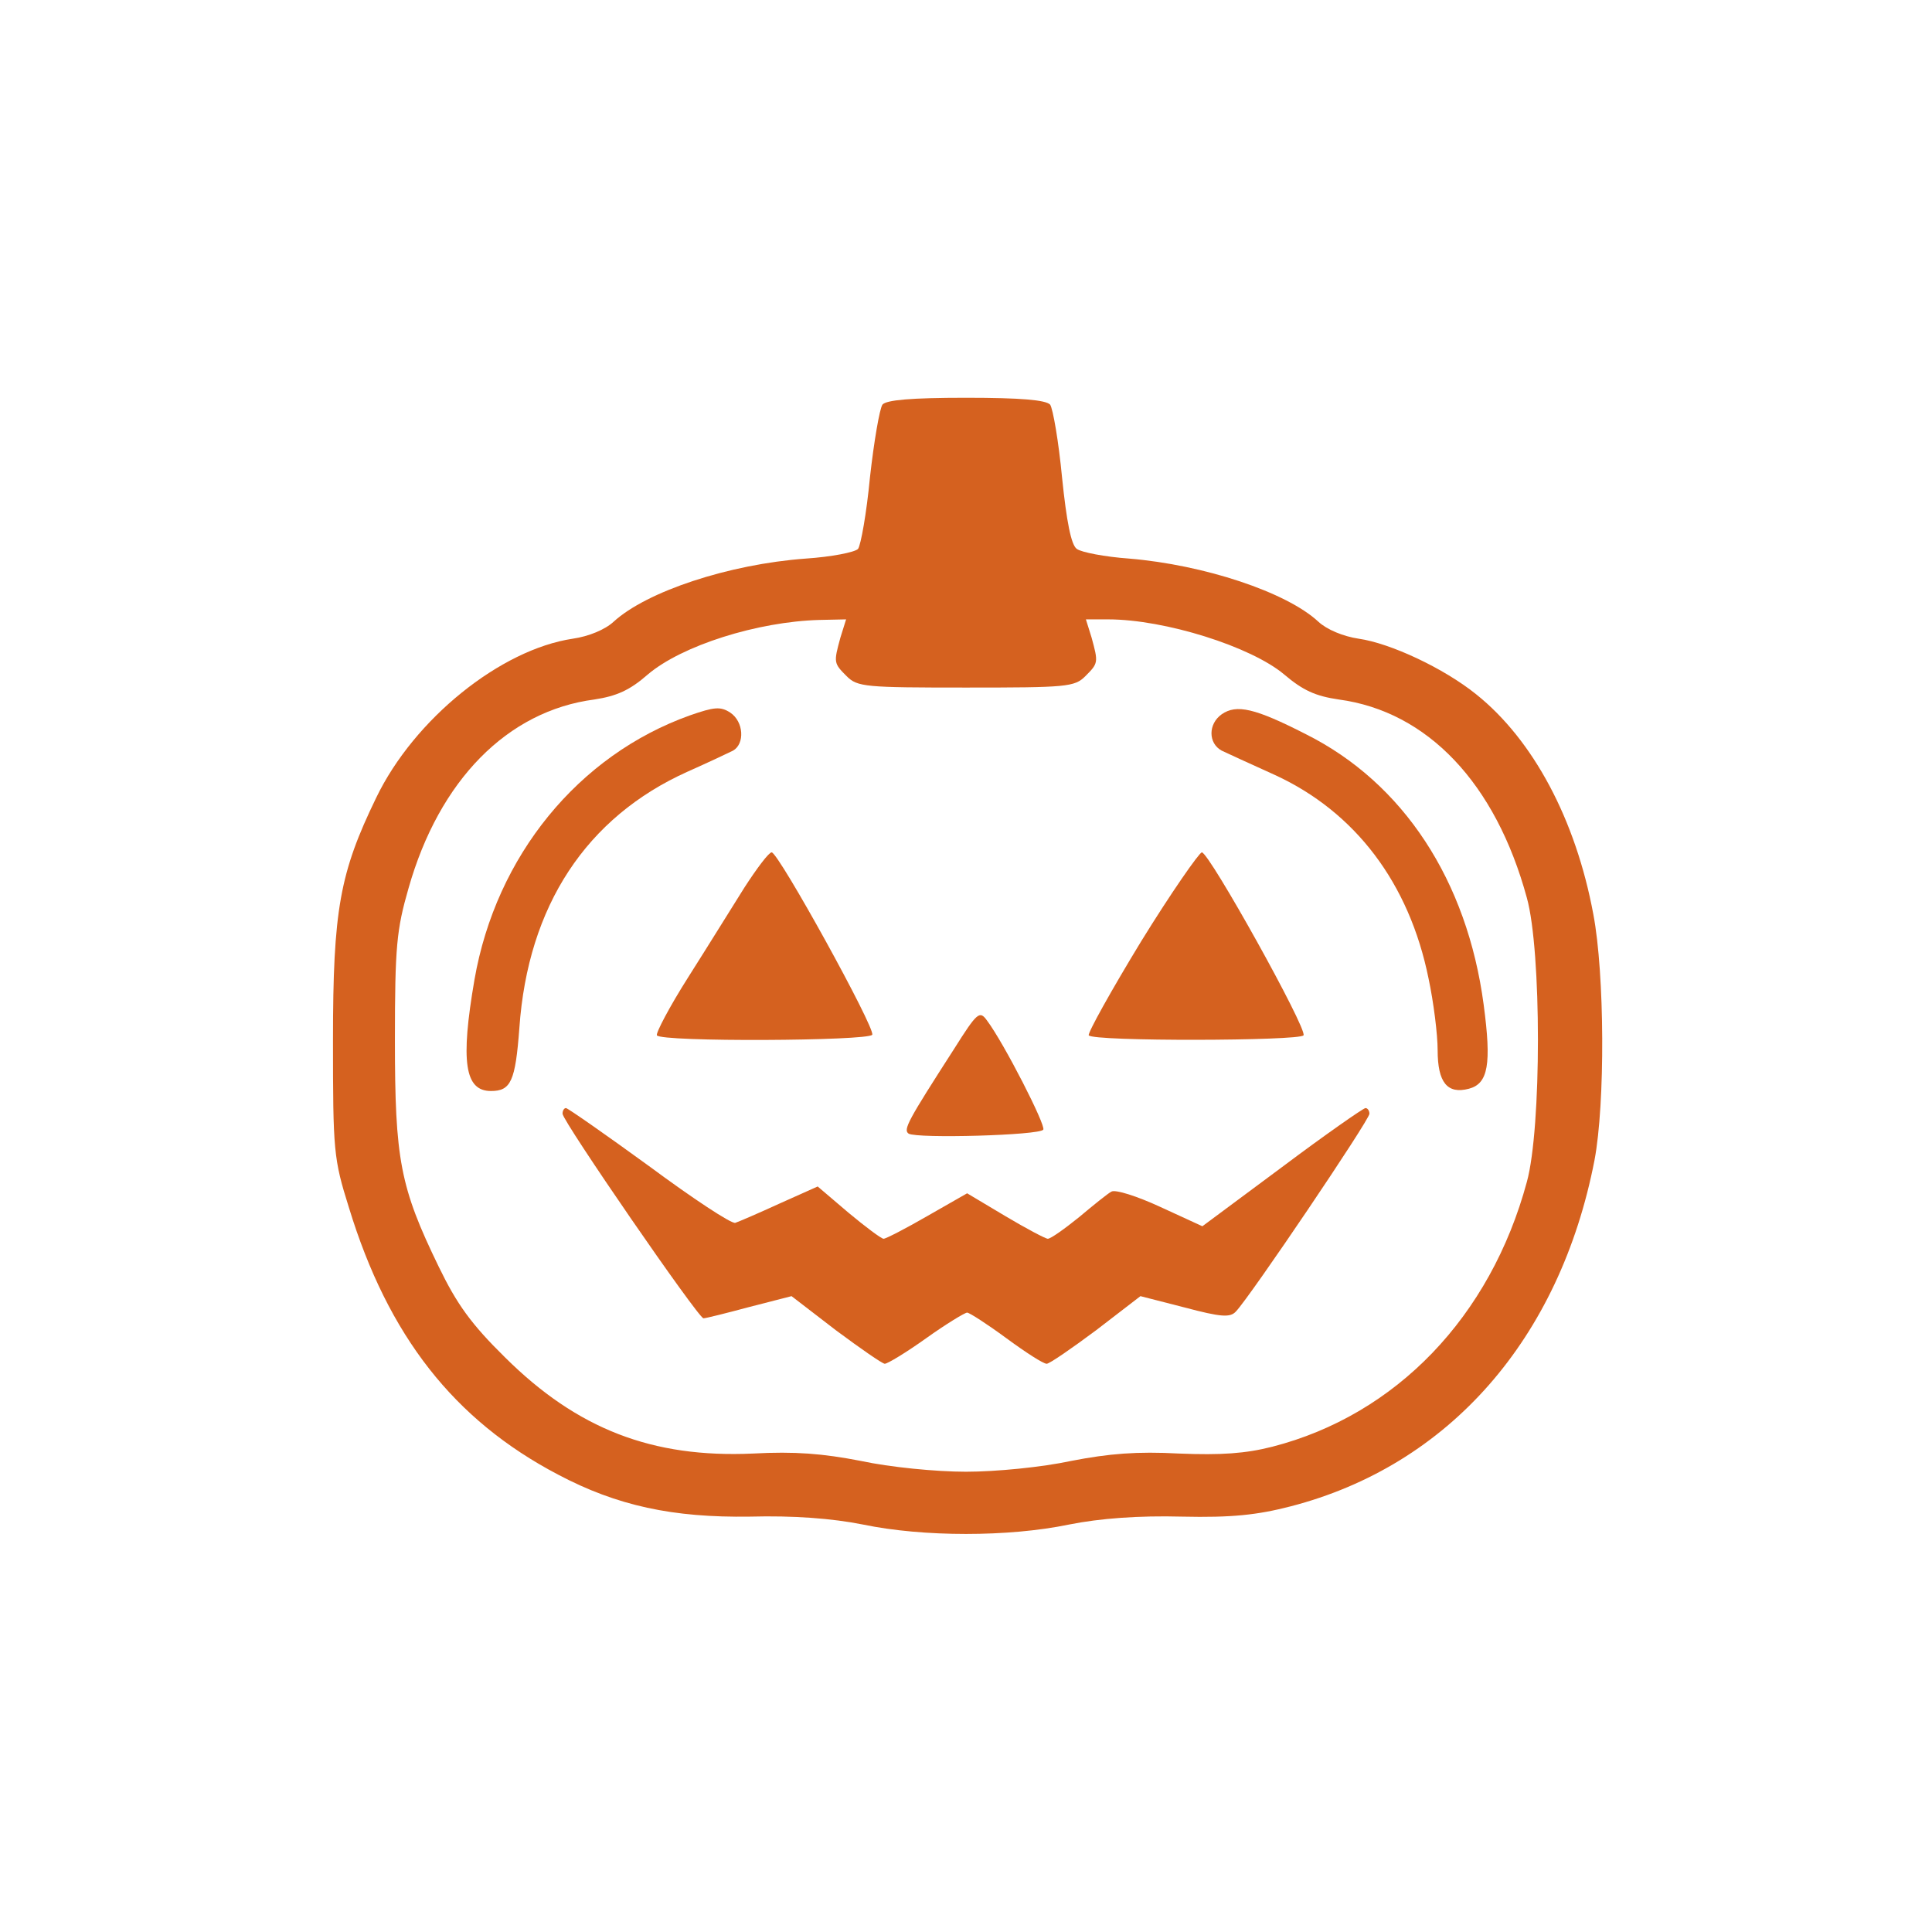 <?xml version="1.0" standalone="no"?>
<!DOCTYPE svg PUBLIC "-//W3C//DTD SVG 20010904//EN"
 "http://www.w3.org/TR/2001/REC-SVG-20010904/DTD/svg10.dtd">
<svg version="1.0" xmlns="http://www.w3.org/2000/svg"
 width="340pt" height="340pt" viewBox="0 0 340 340"
 preserveAspectRatio="xMidYMid meet">

<g transform="translate(0,340) scale(0.1,-0.1)"
fill="#D5611F" stroke="none">
<path d="M1553 2688 c-5 -7 -15 -65 -22 -128 -6 -63 -16 -119 -21 -126 -6 -6
-47 -14 -92 -17 -136 -10 -280 -58 -338 -111 -15 -14 -44 -26 -72 -30 -127
-19 -279 -141 -346 -280 -64 -132 -76 -197 -76 -426 0 -196 1 -209 28 -295 69
-226 185 -374 368 -470 104 -55 202 -76 338 -74 76 2 144 -3 199 -14 106 -22
256 -22 362 0 55 11 123 16 199 14 88 -2 133 3 191 18 279 72 474 295 535 609
19 100 18 328 -2 433 -31 167 -106 307 -206 387 -57 46 -151 90 -207 98 -27 4
-56 16 -71 30 -56 52 -201 100 -333 111 -42 3 -84 11 -92 17 -10 7 -18 48 -26
126 -6 63 -16 121 -21 128 -8 8 -50 12 -148 12 -98 0 -140 -4 -147 -12z m-74
-410 c-12 -44 -12 -45 11 -68 19 -19 33 -20 210 -20 177 0 191 1 210 20 23 23
23 24 11 68 l-10 32 39 0 c100 0 252 -48 310 -97 33 -28 55 -38 96 -44 156
-21 276 -147 331 -349 26 -93 26 -406 0 -500 -64 -237 -230 -410 -448 -466
-47 -12 -90 -15 -164 -12 -74 4 -123 0 -190 -13 -51 -11 -132 -19 -185 -19
-53 0 -134 8 -185 19 -67 13 -116 17 -190 13 -177 -8 -309 43 -436 169 -60 59
-85 94 -117 160 -68 140 -77 188 -77 399 0 165 3 194 24 267 54 190 174 312
327 332 39 6 62 16 94 44 60 51 193 93 302 96 l47 1 -10 -32z"/>
<path d="M1214 2141 c-196 -70 -341 -247 -379 -465 -25 -145 -17 -196 29 -196
35 0 43 17 50 111 15 215 118 371 296 451 36 16 72 33 80 37 21 12 19 51 -5
67 -17 11 -28 10 -71 -5z"/>
<path d="M2150 2143 c-24 -17 -24 -51 0 -64 8 -4 50 -23 94 -43 141 -65 236
-190 270 -358 9 -42 16 -99 16 -126 0 -57 17 -78 55 -68 34 9 40 43 26 148
-29 218 -141 390 -313 476 -90 46 -122 53 -148 35z"/>
<path d="M1310 1838 c-22 -35 -66 -106 -99 -158 -33 -52 -57 -98 -55 -102 7
-12 372 -10 379 1 6 11 -165 321 -177 321 -5 0 -26 -28 -48 -62z"/>
<path d="M2008 1743 c-53 -87 -94 -161 -92 -165 7 -11 371 -10 378 0 7 11
-166 322 -179 322 -5 -1 -54 -71 -107 -157z"/>
<path d="M1679 1554 c-81 -126 -90 -142 -80 -149 15 -9 231 -3 237 7 5 7 -69
152 -99 192 -13 18 -17 15 -58 -50z"/>
<path d="M990 1440 c0 -13 239 -360 248 -360 4 0 40 9 81 20 l74 19 78 -60
c43 -32 82 -59 86 -59 5 0 38 20 73 45 35 25 68 45 72 45 4 0 35 -20 69 -45
34 -25 65 -45 71 -45 5 0 44 27 87 59 l78 60 78 -20 c64 -17 80 -18 90 -7 25
26 235 337 235 348 0 5 -3 10 -7 10 -5 -1 -71 -47 -147 -104 l-140 -104 -74
34 c-41 19 -79 31 -86 27 -6 -3 -32 -24 -57 -45 -26 -21 -50 -38 -55 -38 -4 0
-38 18 -75 40 l-67 40 -70 -40 c-38 -22 -73 -40 -77 -40 -4 0 -32 21 -62 46
l-54 46 -67 -30 c-37 -17 -72 -32 -78 -34 -7 -2 -75 43 -152 100 -77 56 -143
102 -146 102 -3 0 -6 -4 -6 -10z"/>
</g>
</svg>
